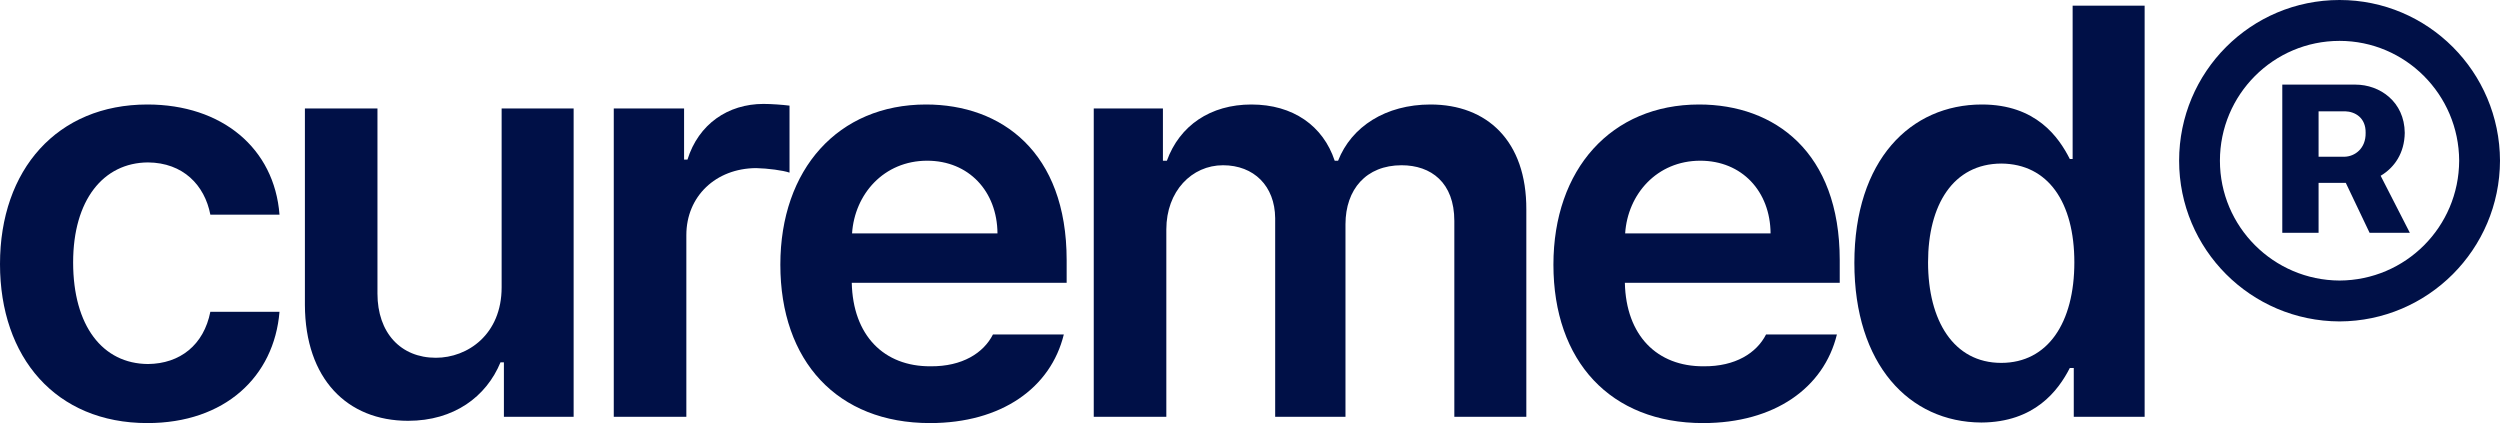 <svg width="130" height="22" viewBox="0 0 130 22" fill="none" xmlns="http://www.w3.org/2000/svg">
<g id="curemed&#194;&#174;">
<path d="M7.665 22C2.889 22 0 18.575 0 13.732C0 8.815 2.978 5.434 7.665 5.434C11.542 5.434 14.269 7.707 14.534 11.162H10.938C10.643 9.627 9.522 8.46 7.695 8.446C5.366 8.46 3.803 10.409 3.803 13.643C3.803 16.95 5.336 18.914 7.695 18.929C9.36 18.914 10.598 17.94 10.938 16.212H14.534C14.254 19.593 11.689 22 7.665 22Z" fill="#001047"/>
<path d="M26.085 14.942V5.64H29.829V21.675H26.203V18.84H26.026C25.289 20.627 23.608 21.882 21.221 21.882C18.051 21.882 15.87 19.697 15.855 15.858V5.64H19.628V15.267C19.628 17.305 20.837 18.604 22.665 18.604C24.316 18.604 26.085 17.393 26.085 14.942Z" fill="#001047"/>
<path d="M31.916 21.675V5.64H35.572V8.298H35.749C36.324 6.452 37.857 5.404 39.699 5.404C40.112 5.404 40.702 5.448 41.055 5.493V8.977C40.716 8.859 39.935 8.756 39.316 8.741C37.223 8.756 35.69 10.203 35.69 12.226V21.675H31.916Z" fill="#001047"/>
<path d="M48.361 22C43.541 22 40.578 18.781 40.578 13.761C40.578 8.8 43.585 5.434 48.154 5.434C52.075 5.434 55.466 7.899 55.466 13.525V14.706H44.292C44.351 17.438 45.958 19.062 48.39 19.047C50.041 19.062 51.147 18.353 51.633 17.393H55.318C54.64 20.169 52.075 22 48.361 22ZM44.307 12.137H51.869C51.854 9.952 50.38 8.357 48.213 8.357C45.958 8.357 44.44 10.099 44.307 12.137Z" fill="#001047"/>
<path d="M56.875 21.675V5.64H60.472V8.357H60.678C61.341 6.526 62.948 5.434 65.071 5.434C67.238 5.434 68.8 6.541 69.404 8.357H69.581C70.274 6.585 72.058 5.434 74.387 5.434C77.32 5.434 79.384 7.323 79.369 10.897V21.675H75.625V11.487C75.625 9.494 74.416 8.593 72.883 8.593C71.041 8.593 69.965 9.848 69.965 11.664V21.675H66.309V11.34C66.294 9.671 65.203 8.593 63.597 8.593C61.975 8.593 60.649 9.937 60.649 11.93V21.675H56.875Z" fill="#001047"/>
<path d="M88.561 22C83.741 22 80.778 18.781 80.778 13.761C80.778 8.8 83.785 5.434 88.355 5.434C92.276 5.434 95.666 7.899 95.666 13.525V14.706H84.493C84.552 17.438 86.159 19.062 88.591 19.047C90.242 19.062 91.347 18.353 91.834 17.393H95.519C94.841 20.169 92.276 22 88.561 22ZM84.508 12.137H92.07C92.055 9.952 90.581 8.357 88.414 8.357C86.159 8.357 84.64 10.099 84.508 12.137Z" fill="#001047"/>
<path d="M103.031 21.971C99.272 21.956 96.427 18.944 96.427 13.672C96.427 8.328 99.346 5.434 103.06 5.434C105.876 5.434 107.055 7.132 107.63 8.268H107.777V0.295H111.521V21.675H107.836V19.136H107.63C107.025 20.317 105.802 21.956 103.031 21.971ZM100.259 13.643C100.259 16.67 101.586 18.87 104.063 18.87C106.495 18.87 107.866 16.773 107.866 13.643C107.866 10.527 106.509 8.519 104.063 8.505C101.557 8.519 100.259 10.66 100.259 13.643Z" fill="#001047"/>
<path d="M118.679 12.107V4.4H122.482C123.75 4.4 125.032 5.286 125.047 6.91C125.032 7.958 124.517 8.711 123.794 9.14L125.313 12.107H123.219L121.981 9.509H120.566V12.107H118.679ZM113.314 8.357C113.314 3.736 117.043 0 121.657 0C126.256 0 129.985 3.736 130 8.357C129.985 12.964 126.256 16.699 121.657 16.714C117.043 16.699 113.314 12.964 113.314 8.357ZM115.436 8.357C115.436 11.783 118.222 14.573 121.657 14.588C125.091 14.573 127.863 11.797 127.877 8.357C127.863 4.917 125.077 2.126 121.657 2.126C118.222 2.126 115.436 4.917 115.436 8.357ZM120.566 8.15H121.922C122.453 8.136 123.028 7.722 123.013 6.91C123.028 6.113 122.453 5.803 121.952 5.788H120.566V8.15Z" fill="#001047"/>
</g>
</svg>
